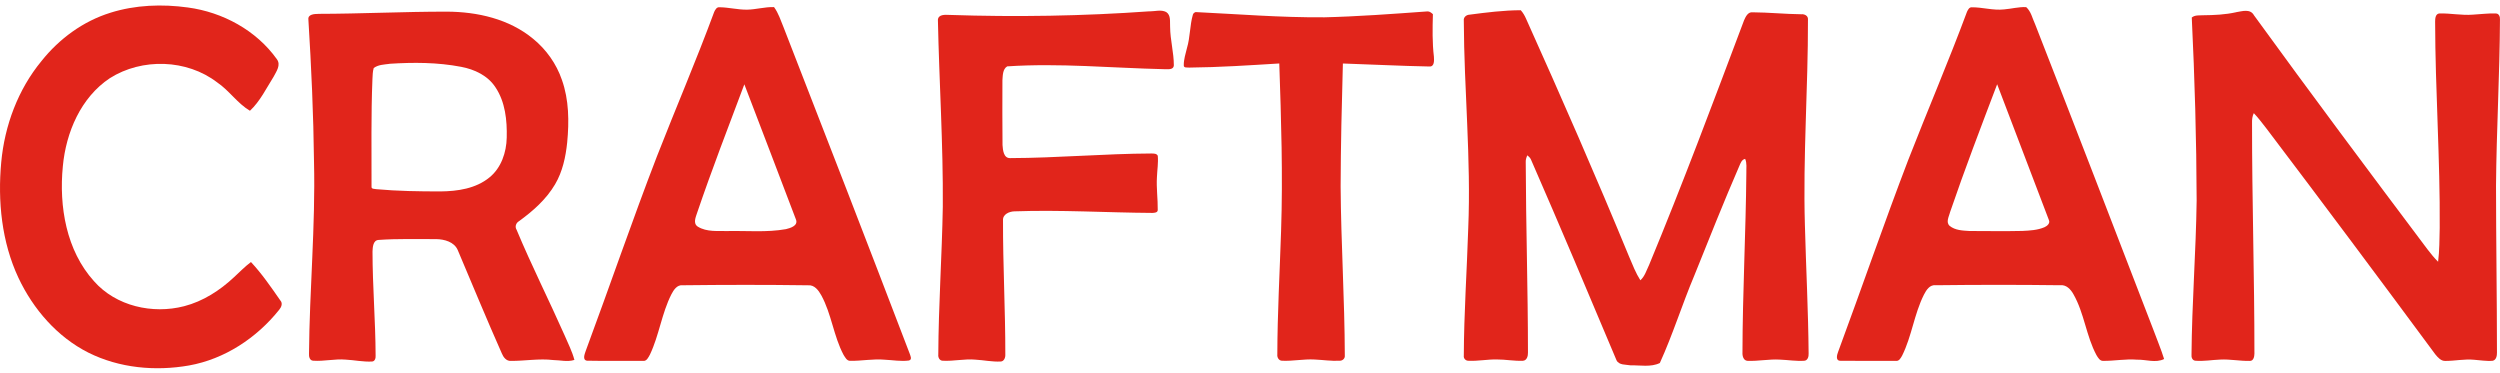 <svg xmlns="http://www.w3.org/2000/svg" width="255" height="38" viewBox="0 0 255 38" fill="none"><g clip-path="url(#clip0_1266_481)"><path d="M11.262 1.299C13.81 0.498 16.539 0.401 19.168 0.764C22.713 1.242 26.138 3.086 28.244 6.043C28.674 6.628 28.191 7.285 27.914 7.816C27.164 9.007 26.531 10.329 25.495 11.298C24.216 10.545 23.383 9.236 22.153 8.405C19.058 6.03 14.483 5.898 11.205 7.974C8.25 9.936 6.73 13.499 6.41 16.958C6.007 21.052 6.757 25.554 9.586 28.68C11.835 31.237 15.566 32.064 18.782 31.233C20.711 30.735 22.436 29.622 23.883 28.262C24.449 27.744 24.982 27.186 25.598 26.728C26.718 27.926 27.651 29.292 28.587 30.638C28.867 30.934 28.7 31.328 28.477 31.597C26.175 34.477 22.91 36.63 19.275 37.279C15.836 37.882 12.168 37.545 9.019 35.971C5.841 34.373 3.385 31.536 1.876 28.326C0.17 24.679 -0.246 20.524 0.127 16.537C0.473 12.799 1.839 9.128 4.228 6.231C6.041 3.95 8.486 2.16 11.265 1.299H11.262Z" fill="#E1251B"></path><path d="M72.84 1.232C72.947 1.003 73.1 0.697 73.4 0.74C74.336 0.751 75.252 0.996 76.192 0.986C77.118 0.973 78.021 0.693 78.951 0.724C79.404 1.336 79.63 2.08 79.92 2.776C84.235 13.845 88.526 24.922 92.768 36.018C92.847 36.257 93.091 36.694 92.694 36.775C91.885 36.879 91.065 36.728 90.252 36.691C89.069 36.58 87.89 36.825 86.707 36.805C86.367 36.805 86.204 36.438 86.041 36.193C85.024 34.275 84.818 32.034 83.775 30.126C83.495 29.618 83.069 29.036 82.416 29.1C78.154 29.04 73.889 29.046 69.628 29.097C69.055 29.036 68.715 29.575 68.482 30.019C67.493 31.967 67.233 34.194 66.296 36.163C66.136 36.448 65.96 36.879 65.56 36.808C63.664 36.795 61.768 36.832 59.876 36.792C59.389 36.724 59.633 36.125 59.733 35.823C62.188 29.208 64.471 22.526 67.009 15.945C68.928 11.029 71.014 6.181 72.843 1.228L72.84 1.232ZM75.925 8.593C74.289 12.95 72.607 17.294 71.108 21.705C70.964 22.156 70.664 22.788 71.177 23.118C72.094 23.683 73.227 23.542 74.253 23.566C76.219 23.529 78.211 23.72 80.16 23.374C80.603 23.27 81.399 23.037 81.203 22.432C79.437 17.822 77.698 13.199 75.922 8.597L75.925 8.593Z" fill="#E1251B"></path><path d="M204.417 0.959C205.17 0.899 205.913 0.69 206.672 0.727C207.179 1.175 207.312 1.908 207.595 2.504C211.647 12.863 215.641 23.246 219.64 33.626C220.006 34.625 220.423 35.604 220.739 36.62C219.889 37.051 218.88 36.66 217.97 36.687C216.821 36.593 215.678 36.819 214.532 36.809C214.182 36.832 213.995 36.472 213.836 36.216C212.786 34.258 212.599 31.95 211.493 30.015C211.217 29.514 210.757 29.016 210.134 29.094C205.909 29.04 201.681 29.043 197.456 29.094C196.84 29.013 196.483 29.581 196.24 30.059C195.244 32.034 195.004 34.295 194.018 36.273C193.878 36.512 193.715 36.852 193.388 36.809C191.489 36.802 189.587 36.825 187.688 36.798C187.201 36.775 187.378 36.176 187.491 35.88C189.903 29.366 192.162 22.792 194.644 16.305C196.61 11.258 198.749 6.275 200.635 1.198C200.732 1.006 200.851 0.737 201.108 0.744C202.214 0.734 203.307 1.084 204.417 0.959ZM198.899 21.675C198.786 22.105 198.459 22.664 198.862 23.037C199.425 23.498 200.202 23.522 200.895 23.562C202.687 23.562 204.48 23.599 206.272 23.555C207.035 23.518 207.825 23.482 208.538 23.175C208.805 23.058 209.141 22.778 208.988 22.445C207.232 17.829 205.473 13.21 203.71 8.593C202.061 12.937 200.398 17.274 198.896 21.671L198.899 21.675Z" fill="#E1251B"></path><path d="M149.888 1.497C151.624 1.269 153.366 1.05 155.119 1.043C155.346 1.296 155.519 1.592 155.655 1.905C159.277 9.956 162.819 18.051 166.184 26.217C166.527 27.024 166.847 27.849 167.317 28.589C167.777 28.182 167.946 27.556 168.21 27.018C171.625 18.781 174.75 10.424 177.892 2.076C178.052 1.709 178.285 1.205 178.765 1.255C180.417 1.265 182.067 1.437 183.723 1.454C184.056 1.42 184.449 1.602 184.412 1.999C184.429 8.977 183.896 15.952 184.099 22.933C184.212 27.31 184.446 31.688 184.479 36.068C184.496 36.371 184.386 36.778 184.029 36.798C183.206 36.852 182.383 36.714 181.56 36.681C180.451 36.613 179.348 36.852 178.238 36.805C177.832 36.778 177.712 36.304 177.732 35.964C177.742 29.847 178.075 23.741 178.128 17.624C178.112 17.149 178.205 16.648 178.005 16.204C177.662 16.275 177.542 16.625 177.419 16.91C175.813 20.608 174.327 24.36 172.821 28.101C171.578 31.048 170.629 34.117 169.303 37.027C168.386 37.475 167.293 37.242 166.307 37.263C165.831 37.175 165.138 37.263 164.885 36.748C162.009 29.911 159.127 23.071 156.159 16.275C156.082 16.093 155.932 15.962 155.789 15.841C155.689 16.059 155.609 16.291 155.625 16.537C155.645 23.01 155.849 29.484 155.852 35.961C155.865 36.297 155.749 36.768 155.346 36.798C154.449 36.839 153.563 36.66 152.667 36.664C151.701 36.647 150.741 36.846 149.775 36.798C149.502 36.802 149.268 36.563 149.308 36.284C149.325 31.94 149.625 27.603 149.761 23.263C150.058 16.204 149.332 9.159 149.308 2.103C149.262 1.753 149.568 1.514 149.885 1.497H149.888Z" fill="#E1251B"></path><path d="M117.253 1.161C117.813 1.161 118.423 0.959 118.949 1.225C119.462 1.558 119.312 2.238 119.352 2.756C119.362 4.071 119.732 5.353 119.732 6.665C119.692 7.18 119.069 7.039 118.722 7.056C113.395 6.938 108.061 6.416 102.733 6.77C102.263 7.056 102.287 7.702 102.247 8.186C102.247 10.39 102.227 12.594 102.257 14.794C102.293 15.296 102.36 16.147 103.036 16.127C107.841 16.113 112.635 15.676 117.44 15.656C117.666 15.666 117.976 15.639 118.093 15.891C118.159 16.608 118.036 17.328 118.009 18.044C117.936 19.172 118.106 20.295 118.089 21.419C118.089 21.695 117.749 21.708 117.55 21.718C112.858 21.688 108.167 21.392 103.473 21.557C102.95 21.57 102.257 21.856 102.307 22.489C102.293 27.051 102.55 31.607 102.543 36.166C102.56 36.472 102.413 36.869 102.06 36.876C101.2 36.916 100.347 36.734 99.491 36.684C98.378 36.583 97.272 36.856 96.163 36.795C95.84 36.795 95.67 36.459 95.706 36.169C95.73 31.139 96.079 26.116 96.166 21.086C96.213 14.724 95.796 8.365 95.666 2.009C95.723 1.454 96.406 1.504 96.812 1.521C103.626 1.75 110.453 1.639 117.256 1.154L117.253 1.161Z" fill="#E1251B"></path><path d="M134.945 1.77C138.5 1.686 142.048 1.42 145.593 1.164C145.82 1.148 145.997 1.306 146.156 1.444C146.116 2.897 146.086 4.354 146.26 5.797C146.28 6.154 146.326 6.81 145.807 6.783C142.861 6.729 139.919 6.571 136.974 6.477C136.857 10.659 136.757 14.841 136.744 19.023C136.781 24.777 137.154 30.52 137.171 36.273C137.201 36.57 136.937 36.798 136.657 36.795C135.798 36.842 134.942 36.708 134.085 36.67C132.976 36.607 131.873 36.849 130.763 36.795C130.444 36.788 130.254 36.462 130.287 36.166C130.297 31.967 130.534 27.775 130.67 23.579C130.863 17.876 130.68 12.173 130.487 6.474C127.428 6.662 124.37 6.864 121.304 6.894C121.115 6.864 120.731 6.962 120.745 6.659C120.738 6.056 120.931 5.478 121.071 4.899C121.404 3.789 121.354 2.604 121.674 1.494C121.711 1.36 121.831 1.269 121.961 1.232C126.289 1.44 130.617 1.797 134.952 1.763L134.945 1.77Z" fill="#E1251B"></path><path d="M228.079 1.245C228.699 1.151 229.525 0.862 229.905 1.558C235.726 9.579 241.656 17.52 247.61 25.443C247.947 25.88 248.293 26.311 248.686 26.698C248.833 25.557 248.82 24.407 248.85 23.259C248.903 16.238 248.396 9.229 248.383 2.211C248.383 1.898 248.413 1.41 248.81 1.373C249.952 1.339 251.088 1.588 252.235 1.494C253.021 1.457 253.807 1.339 254.594 1.376C254.903 1.383 255.02 1.73 254.997 1.995C254.97 7.641 254.64 13.28 254.594 18.926C254.6 24.605 254.687 30.285 254.69 35.964C254.697 36.28 254.62 36.721 254.257 36.798C253.617 36.859 252.978 36.734 252.341 36.694C251.372 36.603 250.409 36.815 249.439 36.815C248.986 36.842 248.663 36.459 248.4 36.142C242.712 28.448 236.988 20.78 231.211 13.152C230.778 12.607 230.371 12.042 229.888 11.541C229.738 11.847 229.698 12.187 229.708 12.523C229.702 20.369 229.955 28.215 229.951 36.065C229.948 36.364 229.862 36.832 229.475 36.812C228.469 36.835 227.473 36.623 226.466 36.677C225.613 36.708 224.761 36.869 223.911 36.792C223.614 36.758 223.504 36.438 223.534 36.179C223.574 30.931 223.988 25.695 224.058 20.447C224.041 14.222 223.861 8.001 223.561 1.787C223.894 1.511 224.344 1.582 224.744 1.555C225.86 1.545 226.983 1.494 228.079 1.249V1.245Z" fill="#E1251B"></path><path d="M32.465 1.413C36.837 1.407 41.201 1.185 45.572 1.188C48.681 1.198 51.933 1.928 54.382 3.96C55.715 5.047 56.754 6.507 57.314 8.146C58.04 10.185 58.057 12.399 57.853 14.532C57.7 16.009 57.38 17.506 56.621 18.795C55.718 20.332 54.358 21.533 52.932 22.563C52.626 22.748 52.496 23.122 52.693 23.438C54.215 27.085 55.998 30.611 57.597 34.221C57.947 35.042 58.36 35.843 58.59 36.711C57.89 36.943 57.141 36.731 56.424 36.724C54.988 36.553 53.552 36.819 52.116 36.812C51.646 36.846 51.337 36.428 51.18 36.035C49.631 32.546 48.175 29.013 46.685 25.497C46.319 24.666 45.329 24.407 44.506 24.39C42.537 24.4 40.561 24.333 38.599 24.474C38.046 24.521 38.016 25.218 37.996 25.648C37.996 29.195 38.303 32.734 38.312 36.28C38.333 36.526 38.239 36.866 37.943 36.876C37.043 36.923 36.15 36.728 35.254 36.681C34.148 36.586 33.045 36.872 31.939 36.792C31.579 36.772 31.499 36.361 31.519 36.068C31.569 29.555 32.185 23.054 32.029 16.537C31.975 11.685 31.756 6.837 31.456 1.995C31.386 1.447 32.079 1.423 32.462 1.417L32.465 1.413ZM39.715 6.514C39.175 6.588 38.569 6.595 38.119 6.941C38.006 7.305 38.016 7.688 37.989 8.065C37.839 11.719 37.906 15.376 37.896 19.03C37.863 19.306 38.203 19.249 38.376 19.296C40.555 19.494 42.744 19.525 44.933 19.525C46.669 19.508 48.535 19.239 49.924 18.098C51.123 17.129 51.656 15.548 51.686 14.034C51.73 12.277 51.54 10.403 50.54 8.91C49.761 7.708 48.398 7.073 47.038 6.817C44.63 6.353 42.154 6.349 39.718 6.507L39.715 6.514Z" fill="#E1251B"></path></g><defs><clipPath id="clip0_1266_481"><rect width="255" height="37" fill="white" transform="translate(0 0.562)"></rect></clipPath></defs></svg>